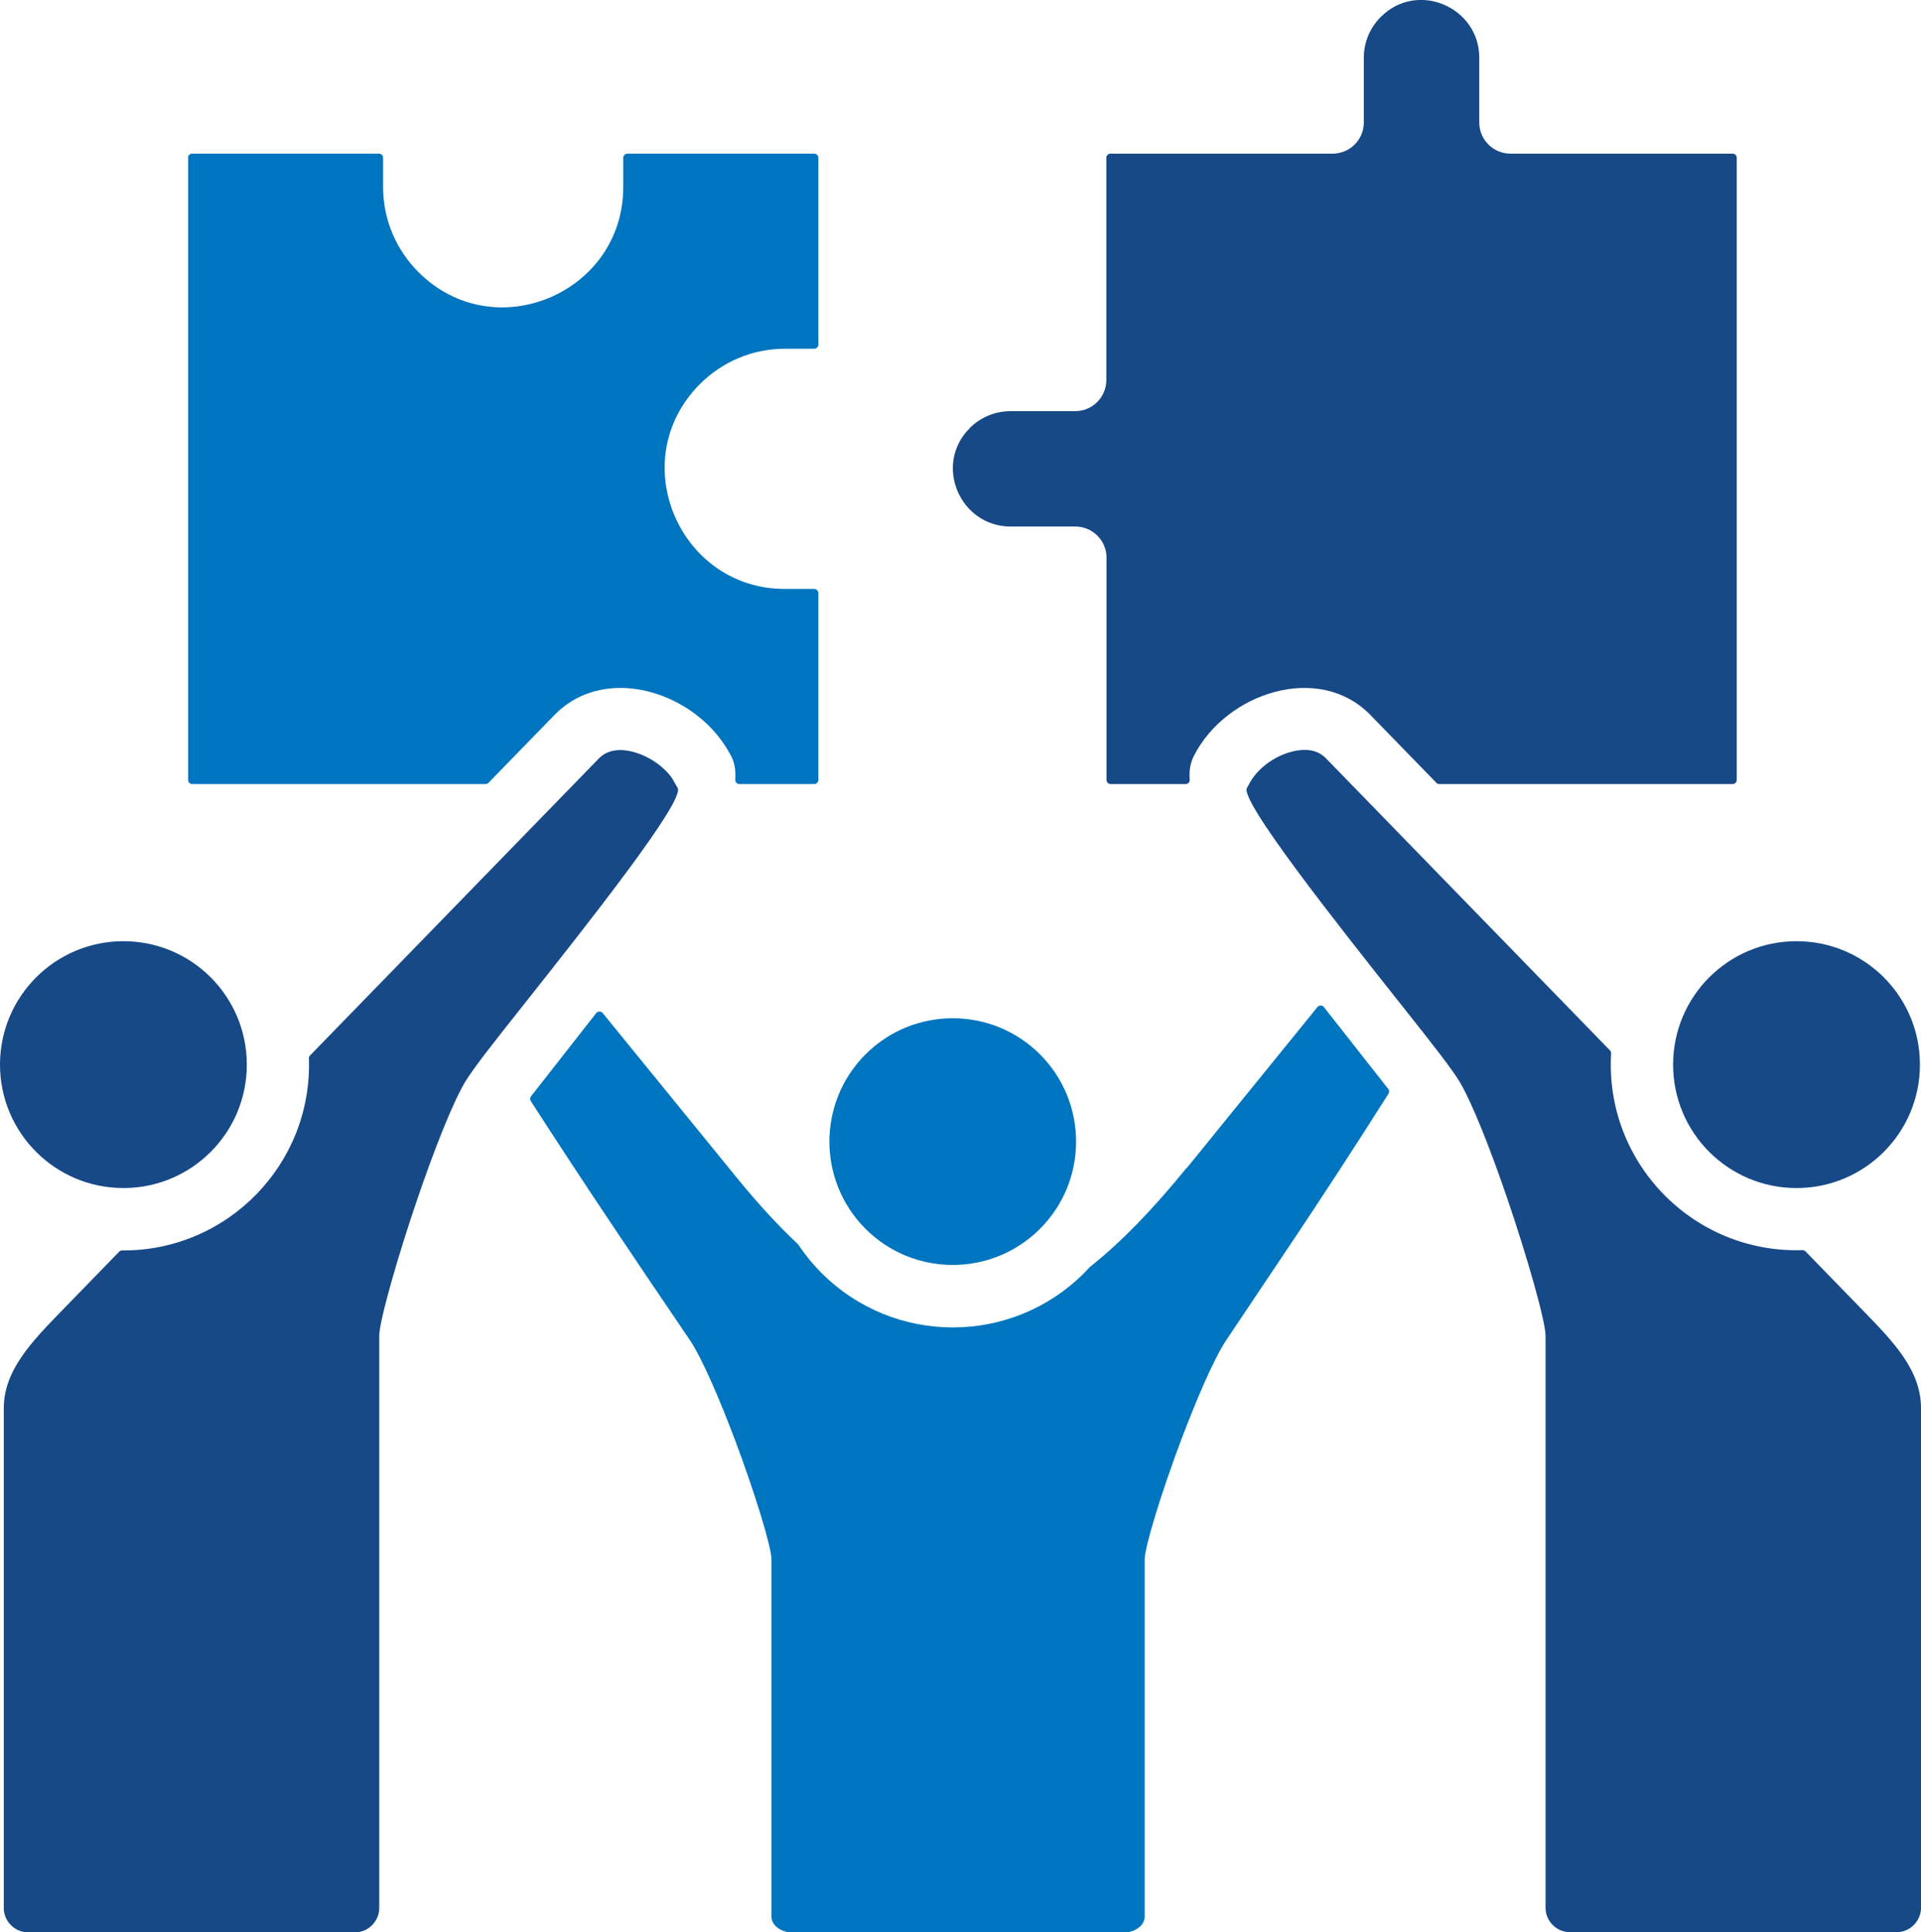 <?xml version="1.0" encoding="UTF-8"?><svg id="Ebene_1" xmlns="http://www.w3.org/2000/svg" viewBox="0 0 198.31 199.45"><path d="M100.12,44.18c-3.79,3.79-1.01,10.17,4.21,10.17h6.68c1.78,0,3.22,1.44,3.22,3.22v22.93c0,.24.19.43.43.43h7.74c.12,0,.23-.05.31-.14.08-.09.12-.2.11-.32-.07-.91.04-1.69.44-2.47,3.31-6.49,12.89-9.66,18.21-4.2l6.81,7c.08.09.19.13.31.13h30.27c.24,0,.43-.19.43-.43V16.29c0-.24-.19-.43-.43-.43h-22.93c-1.78,0-3.22-1.44-3.22-3.22v-6.68c0-5.22-6.38-8-10.17-4.21-1.08,1.08-1.75,2.57-1.75,4.21v6.68c0,1.78-1.44,3.22-3.22,3.22h-22.93c-.24,0-.43.19-.43.43v22.93c0,1.78-1.44,3.22-3.22,3.22h-6.68c-1.64,0-3.13.67-4.21,1.75Z" style="fill:#174987; fill-rule:evenodd;"/><path d="M133.35,77.59c-1.76.44-3.59,1.73-4.42,3.38-.06.12-.13.24-.2.35h0c-.83,1.25,9.4,14.17,16.08,22.59,2.81,3.54,5.05,6.38,5.87,7.75,1.35,2.28,3.22,7.09,4.88,11.93,2.14,6.25,3.99,12.83,3.99,14.27v59.06c0,1.38,1.14,2.52,2.52,2.52h33.72c1.38,0,2.52-1.14,2.52-2.52v-51.58c0-3.93-2.9-6.9-6.04-10.12l-5.88-6.05c-.09-.09-.2-.13-.32-.13-11.28.36-20.42-9.04-19.75-20.3,0-.12-.03-.23-.12-.32l-29.33-30.16c-.89-.92-2.2-1.01-3.52-.68Z" style="fill:#174987; fill-rule:evenodd;"/><path d="M122.51,120.53c-3.45,4.25-6.75,7.67-9.98,10.23-.02.01-.03.03-.05.05-.18.2-.37.4-.56.59-7.49,7.49-19.62,7.49-27.11,0-.89-.89-1.7-1.88-2.41-2.94-.02-.03-.04-.05-.06-.07-2.05-1.92-4.14-4.2-6.29-6.84l-13.83-16.98c-.09-.1-.2-.16-.34-.16-.13,0-.25.06-.33.16l-6.73,8.59c-.11.15-.12.34-.02.5,5.69,8.84,11.47,17.37,14.47,21.79,1.2,1.77,1.95,2.87,1.99,2.94,1.28,1.95,3.04,6.07,4.61,10.23,2.02,5.36,3.77,11.05,3.77,12.33v36.88c0,.96,1.08,1.64,2.13,1.64h34.27c1.05,0,2.13-.68,2.13-1.64v-36.88c0-1.28,1.75-6.97,3.77-12.33,1.57-4.15,3.33-8.28,4.61-10.23,4.75-7.15,9.43-13.88,16.79-25.5.1-.16.09-.35-.03-.49l-6.64-8.45c-.08-.11-.2-.16-.33-.16-.13,0-.25.05-.34.16l-13.48,16.61Z" style="fill:#0075bf; fill-rule:evenodd;"/><path d="M39.15,196.93v-59.06c0-1.44,1.85-8.03,3.99-14.27,1.66-4.84,3.53-9.65,4.88-11.93.82-1.37,3.06-4.21,5.87-7.75,6.67-8.42,16.9-21.33,16.06-22.59h.01c-.48-.74-.44-1.01-1.37-1.91-1.68-1.63-5.03-2.92-6.76-1.14l-29.82,30.66c-.08.09-.13.19-.12.31.37,10.89-8.39,19.89-19.28,19.82-.12,0-.23.04-.31.13l-5.87,6.04c-3.14,3.23-6.04,6.2-6.04,10.12v51.58c0,1.38,1.14,2.52,2.52,2.52h33.72c1.38,0,2.52-1.14,2.52-2.52Z" style="fill:#174987; fill-rule:evenodd;"/><path d="M12.74,122.63c7.04,0,12.74-5.7,12.74-12.74s-5.7-12.74-12.74-12.74S0,102.86,0,109.89s5.7,12.74,12.74,12.74Z" style="fill:#174987; fill-rule:evenodd;"/><path d="M172.72,109.89c0,7.04,5.7,12.74,12.74,12.74s12.74-5.7,12.74-12.74-5.7-12.74-12.74-12.74-12.74,5.7-12.74,12.74Z" style="fill:#174987; fill-rule:evenodd;"/><path d="M107.36,126.84c4.97-4.97,4.97-13.04,0-18.01-4.97-4.97-13.04-4.97-18.01,0-4.97,4.97-4.97,13.04,0,18.01,4.97,4.97,13.04,4.97,18.01,0Z" style="fill:#0075bf; fill-rule:evenodd;"/><path d="M19.42,16.29v64.21c0,.24.19.43.43.43h30.27c.12,0,.22-.04.31-.13l6.81-7c4.36-4.48,11.56-3.14,15.84,1.02.9.88,1.68,1.89,2.28,3.01,0,0,0,.02.01.02.44.71.6,1.59.53,2.62,0,.12.03.23.11.32.08.09.19.14.31.14h7.73c.24,0,.43-.19.43-.43v-19.28c0-.24-.19-.43-.43-.43h-3.03c-10.92,0-16.6-13.31-8.76-21.15,2.25-2.25,5.35-3.64,8.76-3.64h3.03c.24,0,.43-.19.43-.43v-19.28c0-.24-.19-.43-.43-.43h-19.28c-.24,0-.43.19-.43.43v3.03c0,10.93-13.31,16.6-21.15,8.76-2.25-2.25-3.64-5.35-3.64-8.76v-3.03c0-.24-.19-.43-.43-.43h-19.28c-.24,0-.43.19-.43.43Z" style="fill:#0075bf; fill-rule:evenodd;"/></svg>